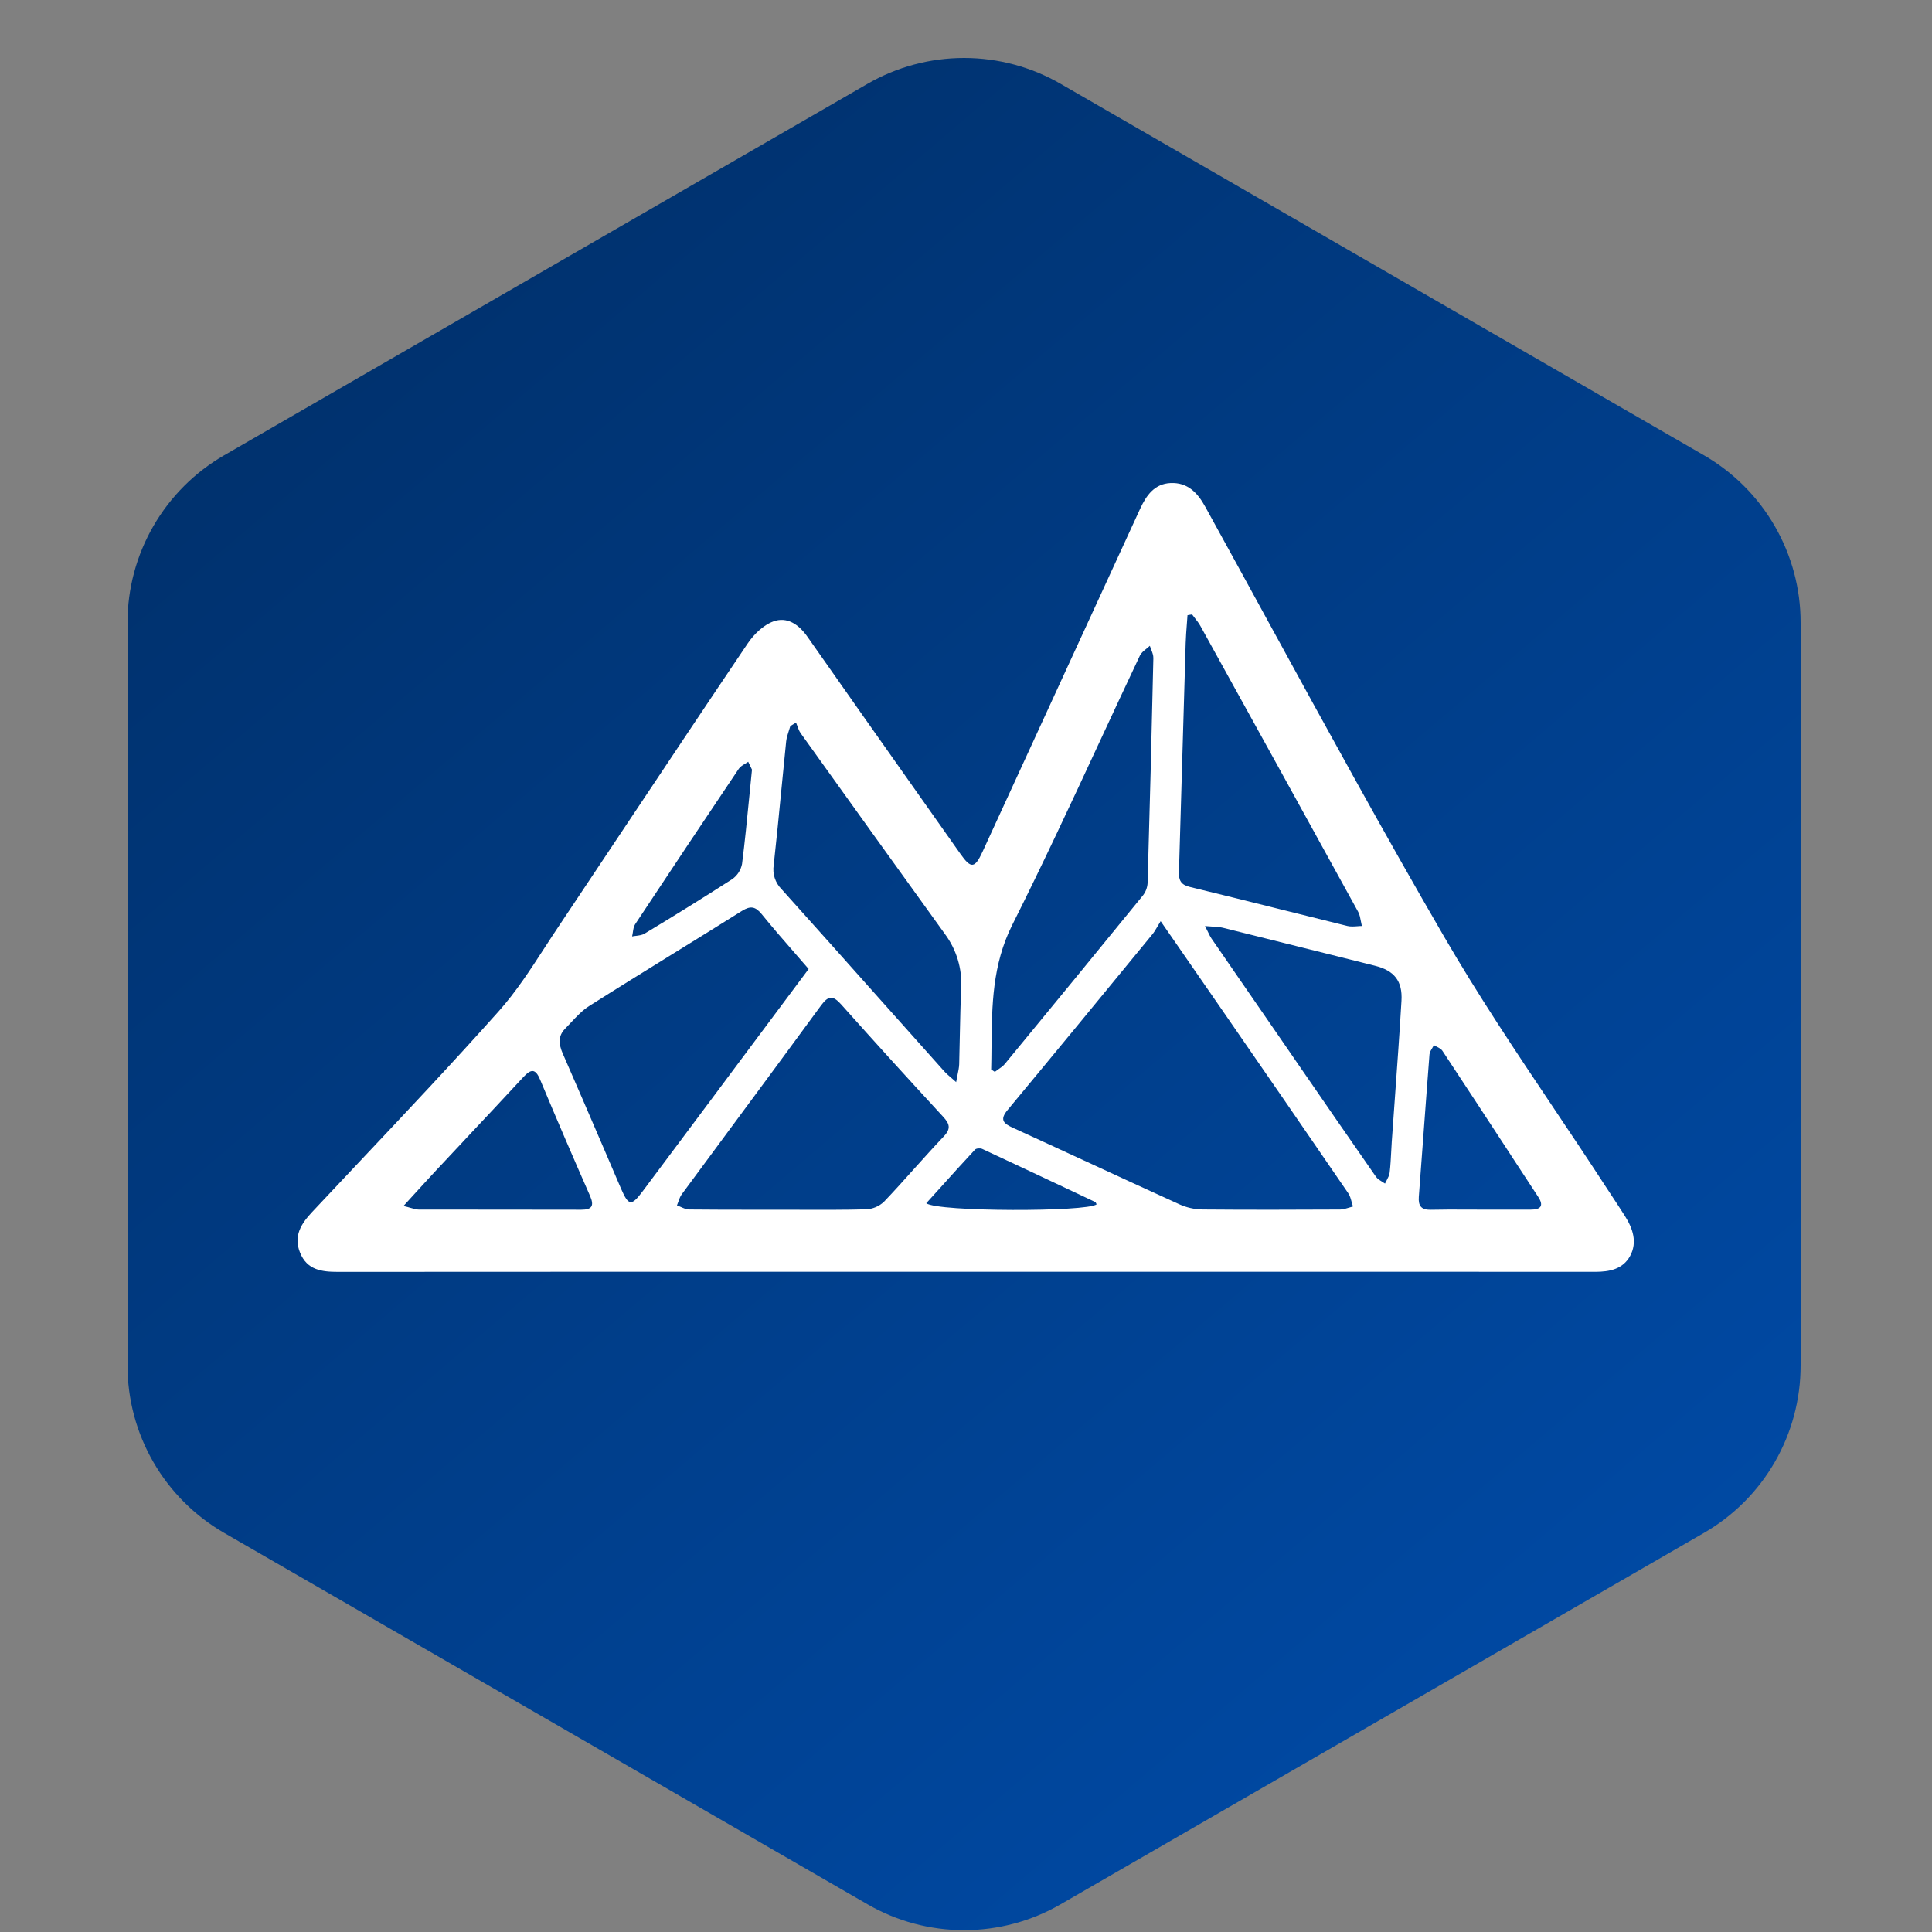 <svg width="40" height="40" viewBox="0 0 40 40" fill="none" xmlns="http://www.w3.org/2000/svg">
<rect x="0" y="0" width="40" height="40" fill="#808080" stroke="none"/>
<path fill-rule="evenodd" clip-rule="evenodd" d="M21.96 1.736L35.28 9.427C35.888 9.778 36.393 10.283 36.744 10.891C37.095 11.499 37.28 12.188 37.28 12.89V28.272C37.28 28.974 37.095 29.664 36.744 30.272C36.393 30.88 35.888 31.385 35.28 31.736L21.96 39.426C21.352 39.778 20.662 39.962 19.96 39.962C19.258 39.962 18.568 39.778 17.96 39.426L4.64 31.736C4.032 31.385 3.527 30.88 3.176 30.272C2.825 29.664 2.64 28.974 2.64 28.272V12.89C2.64 12.188 2.825 11.499 3.176 10.891C3.527 10.283 4.032 9.778 4.64 9.427L17.96 1.736C18.568 1.385 19.258 1.2 19.96 1.2C20.662 1.2 21.352 1.385 21.96 1.736Z" fill="url(#paint0_linear_5070_88504)"/>
<path fill-rule="evenodd" clip-rule="evenodd" d="M17.387 26.331C18.253 26.331 19.119 26.331 19.984 26.331C21.072 26.331 22.159 26.331 23.246 26.331C26.506 26.33 29.767 26.33 33.027 26.332C33.32 26.332 33.599 26.279 33.75 26.003C33.903 25.718 33.806 25.435 33.643 25.177C33.541 25.017 33.437 24.859 33.333 24.701C33.298 24.648 33.264 24.596 33.229 24.543C32.882 24.009 32.527 23.479 32.172 22.949C31.386 21.776 30.6 20.602 29.892 19.381C28.657 17.255 27.476 15.095 26.294 12.936C25.848 12.12 25.402 11.305 24.953 10.491C24.791 10.194 24.581 9.985 24.235 10.001C23.904 10.016 23.735 10.253 23.606 10.532L20.344 17.631C20.183 17.98 20.105 17.991 19.888 17.684C19.593 17.266 19.298 16.848 19.003 16.43C18.239 15.348 17.476 14.267 16.717 13.183C16.536 12.925 16.294 12.761 16.009 12.867C15.803 12.942 15.607 13.134 15.479 13.324C14.666 14.529 13.86 15.739 13.054 16.948C12.563 17.686 12.071 18.424 11.578 19.162C11.477 19.312 11.378 19.464 11.279 19.617C10.98 20.078 10.681 20.539 10.32 20.943C9.377 22 8.404 23.032 7.431 24.064C7.107 24.408 6.782 24.752 6.459 25.097C6.234 25.337 6.073 25.591 6.212 25.934C6.357 26.296 6.662 26.333 6.999 26.333C10.461 26.33 13.924 26.331 17.387 26.331ZM24.586 12.737L24.681 12.721C24.699 12.745 24.717 12.768 24.735 12.792L24.735 12.792L24.735 12.792C24.779 12.848 24.823 12.904 24.856 12.965C25.947 14.935 27.034 16.907 28.12 18.88C28.151 18.938 28.163 19.006 28.176 19.074L28.176 19.074C28.182 19.107 28.188 19.14 28.196 19.172C28.165 19.172 28.134 19.174 28.102 19.177H28.102H28.102H28.102H28.102H28.102C28.033 19.182 27.963 19.187 27.898 19.172C27.436 19.058 26.973 18.942 26.511 18.827C25.885 18.671 25.26 18.514 24.634 18.363C24.454 18.32 24.402 18.229 24.409 18.056L24.548 13.318C24.552 13.187 24.562 13.057 24.572 12.927C24.577 12.864 24.582 12.8 24.586 12.737ZM15.491 15.772L15.569 15.935C15.551 16.117 15.533 16.294 15.516 16.468L15.516 16.468L15.516 16.468C15.468 16.959 15.422 17.425 15.363 17.889C15.338 18.015 15.266 18.127 15.16 18.202C14.561 18.587 13.955 18.963 13.345 19.33C13.295 19.36 13.232 19.368 13.169 19.376C13.142 19.379 13.114 19.382 13.087 19.388C13.094 19.359 13.098 19.329 13.103 19.299C13.112 19.24 13.12 19.181 13.149 19.137C13.861 18.06 14.577 16.986 15.297 15.915C15.327 15.872 15.377 15.842 15.426 15.813C15.448 15.799 15.471 15.786 15.491 15.772ZM22.69 24.905C22.693 24.913 22.698 24.922 22.704 24.935C22.501 25.093 19.421 25.092 19.177 24.912C19.26 24.821 19.342 24.729 19.425 24.638C19.678 24.357 19.93 24.076 20.186 23.802C20.212 23.773 20.296 23.768 20.338 23.788C21.007 24.099 21.675 24.414 22.343 24.729L22.343 24.729L22.679 24.888C22.683 24.891 22.685 24.896 22.69 24.905ZM30.656 25.044H31.695C31.895 25.044 31.972 24.969 31.845 24.777C31.66 24.495 31.476 24.214 31.292 23.933L31.279 23.913L31.278 23.911L31.278 23.91L31.278 23.91L31.277 23.91L31.277 23.91L31.277 23.91L31.277 23.91L31.277 23.91L31.277 23.91L31.277 23.909C30.807 23.191 30.337 22.472 29.864 21.756C29.84 21.718 29.793 21.695 29.747 21.671C29.727 21.661 29.706 21.651 29.688 21.639C29.678 21.659 29.666 21.678 29.654 21.698L29.654 21.698L29.654 21.698L29.654 21.698L29.654 21.698L29.654 21.698C29.627 21.742 29.6 21.786 29.596 21.831C29.554 22.367 29.515 22.903 29.475 23.439L29.475 23.439L29.475 23.439L29.475 23.439L29.475 23.439L29.475 23.44L29.475 23.44L29.475 23.44L29.475 23.44L29.475 23.44C29.442 23.886 29.409 24.333 29.375 24.779C29.361 24.966 29.426 25.05 29.617 25.047C29.864 25.041 30.111 25.042 30.359 25.043C30.458 25.044 30.557 25.044 30.656 25.044ZM8.505 25.009C8.463 24.997 8.415 24.983 8.354 24.969L8.484 24.826C8.69 24.6 8.861 24.412 9.036 24.224C9.221 24.026 9.407 23.828 9.593 23.63L9.593 23.63L9.593 23.63L9.593 23.63L9.593 23.63L9.593 23.63L9.593 23.63L9.593 23.63L9.593 23.63L9.593 23.63L9.593 23.63L9.593 23.63L9.593 23.63L9.593 23.63L9.593 23.63L9.593 23.629L9.593 23.629C10.009 23.186 10.426 22.743 10.839 22.296C10.994 22.131 11.085 22.119 11.183 22.354C11.52 23.159 11.864 23.961 12.216 24.759C12.308 24.969 12.253 25.046 12.035 25.046C11.474 25.044 10.913 25.044 10.352 25.044C9.791 25.044 9.229 25.044 8.668 25.043C8.62 25.042 8.572 25.028 8.505 25.009ZM24.948 19.173C24.975 19.225 24.995 19.266 25.012 19.3C25.04 19.359 25.058 19.396 25.081 19.429L26.601 21.633L26.834 21.972C27.384 22.77 27.933 23.567 28.487 24.362C28.516 24.405 28.564 24.434 28.611 24.463C28.634 24.477 28.656 24.491 28.675 24.505C28.686 24.481 28.699 24.457 28.712 24.433C28.738 24.383 28.764 24.333 28.771 24.28C28.789 24.132 28.796 23.983 28.804 23.834C28.808 23.77 28.811 23.704 28.815 23.64C28.836 23.345 28.857 23.051 28.878 22.756C28.927 22.078 28.976 21.399 29.016 20.721C29.041 20.306 28.862 20.093 28.468 19.995L27.727 19.809C26.924 19.608 26.121 19.407 25.317 19.208C25.257 19.194 25.195 19.19 25.114 19.185C25.066 19.182 25.012 19.179 24.948 19.173ZM19.824 22.258L19.824 22.258C19.842 22.171 19.856 22.104 19.859 22.036C19.865 21.826 19.869 21.615 19.873 21.405C19.88 21.089 19.886 20.773 19.9 20.457C19.923 20.056 19.803 19.66 19.563 19.337C18.565 17.953 17.569 16.567 16.576 15.179C16.546 15.136 16.527 15.085 16.509 15.034L16.509 15.033L16.509 15.033C16.5 15.009 16.491 14.985 16.481 14.961L16.363 15.032C16.353 15.066 16.342 15.1 16.331 15.134C16.308 15.205 16.285 15.276 16.277 15.348C16.242 15.687 16.209 16.026 16.176 16.366C16.126 16.881 16.076 17.395 16.019 17.909C15.99 18.091 16.049 18.276 16.179 18.407C16.888 19.195 17.593 19.987 18.299 20.779L18.299 20.779C18.715 21.245 19.13 21.71 19.546 22.176C19.585 22.221 19.631 22.26 19.691 22.312L19.691 22.312L19.691 22.312L19.691 22.312C19.722 22.339 19.756 22.369 19.796 22.404C19.806 22.349 19.816 22.301 19.824 22.258ZM20.521 22.142L20.521 22.142V22.143L20.521 22.142ZM20.597 22.192L20.521 22.142C20.525 21.986 20.527 21.831 20.528 21.676V21.676C20.536 20.821 20.544 19.976 20.956 19.153C21.584 17.902 22.175 16.632 22.765 15.361C23.042 14.764 23.32 14.167 23.601 13.572C23.628 13.517 23.68 13.475 23.733 13.433C23.759 13.412 23.784 13.392 23.806 13.371C23.814 13.396 23.824 13.422 23.834 13.448C23.858 13.508 23.881 13.569 23.879 13.628C23.844 15.18 23.805 16.732 23.76 18.283C23.754 18.377 23.72 18.467 23.662 18.541C22.712 19.706 21.759 20.869 20.803 22.029C20.766 22.074 20.716 22.108 20.666 22.142L20.666 22.142C20.643 22.159 20.619 22.175 20.597 22.192ZM16.587 25.047H16.587H16.587C17.035 25.048 17.484 25.05 17.932 25.038C18.07 25.031 18.201 24.976 18.302 24.881C18.518 24.655 18.726 24.422 18.935 24.189C19.134 23.968 19.333 23.746 19.538 23.53C19.695 23.367 19.66 23.266 19.527 23.121C18.817 22.352 18.113 21.577 17.416 20.796C17.248 20.608 17.151 20.609 17 20.815C16.396 21.641 15.788 22.463 15.18 23.285L15.18 23.285C14.824 23.766 14.469 24.246 14.114 24.728C14.082 24.771 14.064 24.825 14.045 24.878C14.036 24.904 14.027 24.931 14.016 24.956C14.042 24.965 14.067 24.977 14.093 24.988L14.093 24.988L14.093 24.988L14.093 24.988C14.152 25.014 14.21 25.041 14.27 25.041C14.763 25.047 15.254 25.046 15.746 25.046L16.116 25.046C16.273 25.046 16.43 25.046 16.586 25.047H16.587H16.587ZM16.454 19.73C16.549 19.84 16.645 19.95 16.742 20.062L15.17 22.168L14.686 22.817C14.228 23.432 13.768 24.048 13.308 24.661C13.073 24.975 13.015 24.969 12.861 24.617C12.731 24.315 12.601 24.013 12.472 23.71L12.472 23.71L12.472 23.71C12.199 23.076 11.927 22.442 11.65 21.81C11.569 21.622 11.549 21.453 11.698 21.3C11.737 21.261 11.775 21.22 11.813 21.179C11.934 21.049 12.055 20.919 12.199 20.828C12.774 20.463 13.354 20.105 13.934 19.746L13.934 19.746L13.934 19.746C14.411 19.451 14.887 19.157 15.362 18.859C15.538 18.75 15.638 18.766 15.769 18.925C15.99 19.198 16.219 19.461 16.454 19.73ZM24.03 19.072C24.003 19.116 23.981 19.154 23.961 19.188L23.961 19.188C23.921 19.256 23.891 19.306 23.854 19.35C22.858 20.564 21.861 21.777 20.857 22.986C20.694 23.183 20.778 23.261 20.963 23.346C21.458 23.572 21.951 23.8 22.445 24.028L22.446 24.028C23.103 24.332 23.76 24.635 24.42 24.935C24.568 25.002 24.728 25.037 24.89 25.041C25.841 25.049 26.793 25.047 27.745 25.042C27.806 25.042 27.868 25.022 27.93 25.003C27.957 24.994 27.984 24.986 28.012 24.979C28.002 24.951 27.994 24.921 27.986 24.892C27.968 24.824 27.95 24.755 27.911 24.7C27.034 23.42 26.154 22.142 25.271 20.865C24.938 20.382 24.603 19.899 24.226 19.355L24.225 19.354L24.03 19.072Z" fill="white"/>
<defs>
<linearGradient id="paint0_linear_5070_88504" x1="9.256" y1="4.301" x2="33.912" y2="33.253" gradientUnits="userSpaceOnUse">
<stop stop-color="#00316D"/>
<stop offset="1" stop-color="#0049A3"/>
</linearGradient>
</defs>
</svg>
